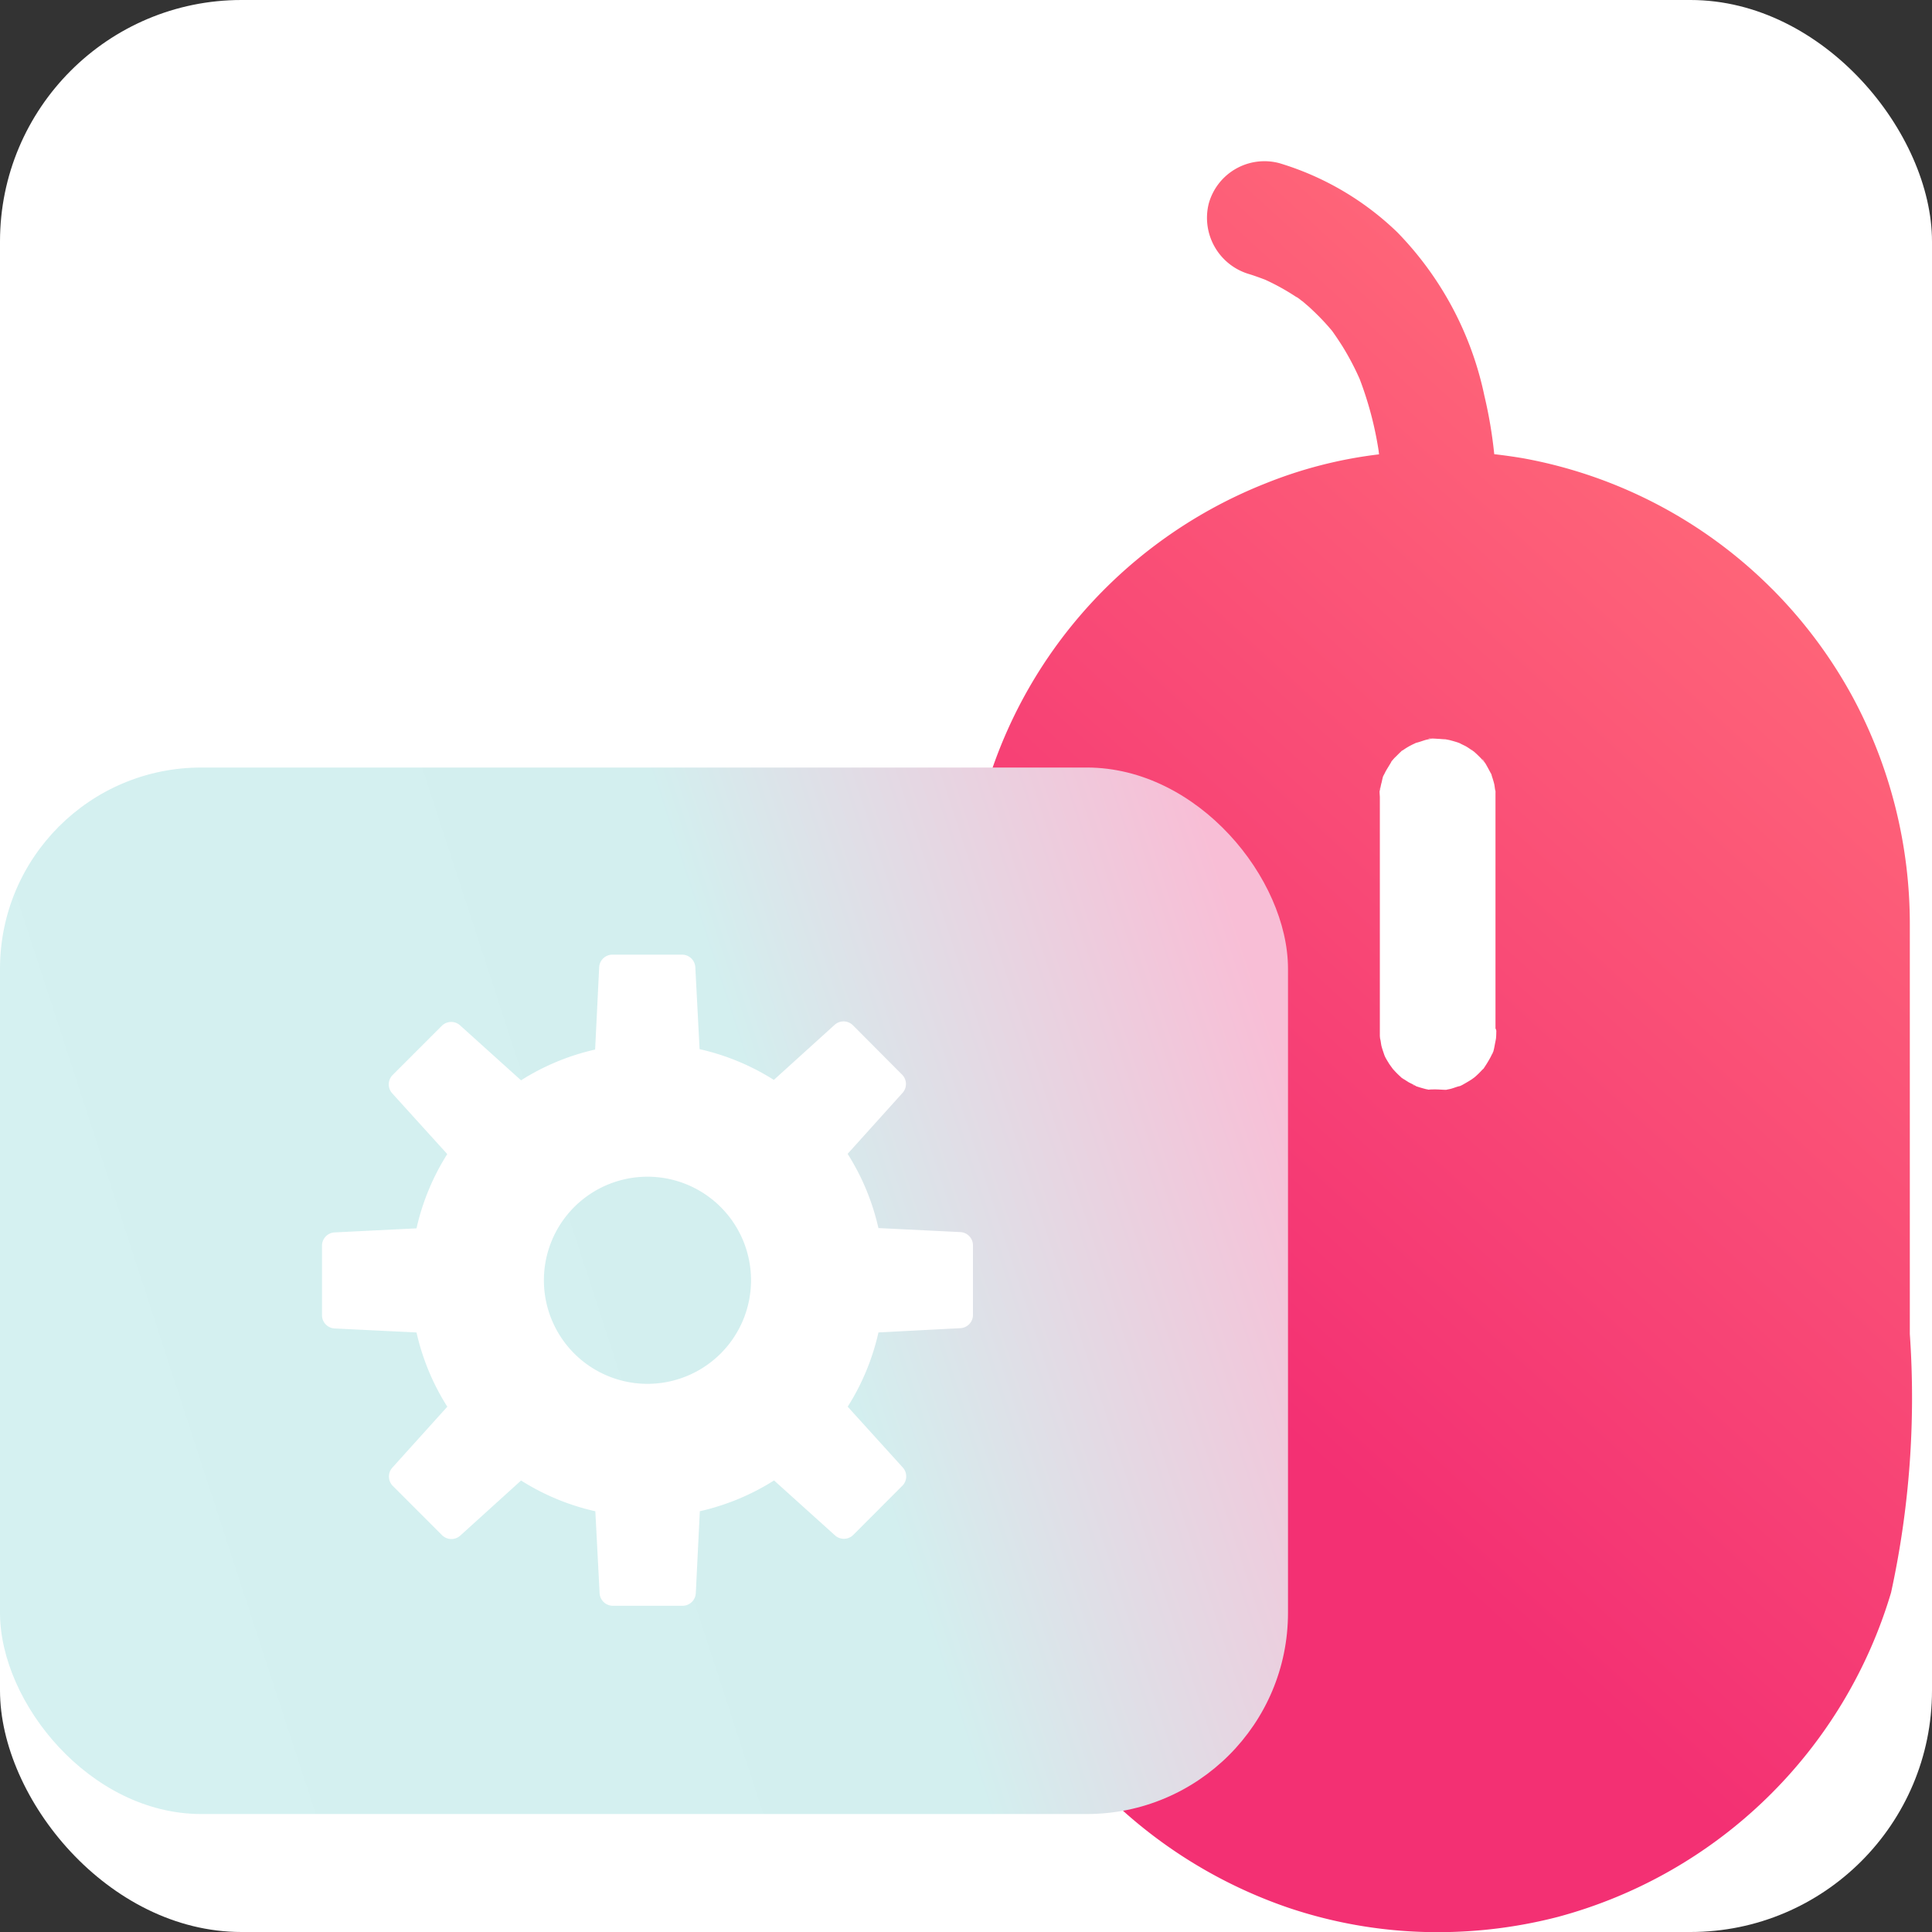 <svg xmlns="http://www.w3.org/2000/svg" xmlns:xlink="http://www.w3.org/1999/xlink" width="48" height="48" viewBox="0 0 48 48"><rect x="0" y="0" width="48" height="48" fill="#333333" stroke="none"/><defs><linearGradient id="linear-gradient" x1="0.816" y1="0.156" x2="0.5" y2="0.802" gradientUnits="objectBoundingBox"><stop offset="0" stop-color="#ff6879"></stop><stop offset="1" stop-color="#f33073"></stop></linearGradient><linearGradient id="linear-gradient-2" x1="0.028" y1="0.819" x2="1.062" y2="0.545" gradientUnits="objectBoundingBox"><stop offset="0" stop-color="#d5f1f1"></stop><stop offset="0.623" stop-color="#d3efef"></stop><stop offset="1" stop-color="#f8bed6"></stop></linearGradient></defs><g id="usability-icon-48" transform="translate(-899.001 -75)"><rect id="bg48" width="48" height="48" rx="6" transform="translate(899.001 75)" fill="#fff"></rect><g id="Group_74681" data-name="Group 74681" transform="translate(-0.999 4.069)"><path id="Union_19" data-name="Union 19" d="M-9703.941,665.655a11.957,11.957,0,0,1-5.729-4.184,11.646,11.646,0,0,1-2.272-6.619c-.02-.59,0-1.179,0-1.769V642a18.046,18.046,0,0,1,.156-2.724,11.7,11.7,0,0,1,2.449-5.463,11.793,11.793,0,0,1,4.816-3.542,11.024,11.024,0,0,1,2.83-.726l-.012-.1a8.728,8.728,0,0,0-.469-1.771,6.709,6.709,0,0,0-.424-.807c-.083-.131-.17-.262-.261-.389h0c-.057-.067-.109-.128-.166-.19-.124-.138-.262-.271-.4-.4l-.16-.137.079.056-.1-.072-.021-.018c-.066-.052-.179-.126-.087-.058a5.66,5.66,0,0,0-.809-.453c-.133-.05-.269-.1-.4-.14a1.457,1.457,0,0,1-1-1.755,1.436,1.436,0,0,1,1.754-1,7.2,7.2,0,0,1,2.93,1.717,8.232,8.232,0,0,1,2.163,4.061,11.13,11.13,0,0,1,.245,1.452q.357.041.71.1a11.691,11.691,0,0,1,6.182,3.238h0l.013.012a11.755,11.755,0,0,1,2.013,2.707,11.913,11.913,0,0,1,1.407,5.644V651.4a22.748,22.748,0,0,1-.466,6.424,11.841,11.841,0,0,1-8.282,8.059,11.9,11.9,0,0,1-2.979.378A11.585,11.585,0,0,1-9703.941,665.655Zm3.9-20.322.021,0c.033-.01.071-.014.109-.024.076-.019.147-.052.219-.067l.007,0c.024-.011.049-.022.074-.036.075-.043.151-.086.223-.133l.071-.052h0a2.067,2.067,0,0,0,.186-.181s.023-.021.04-.037a.3.3,0,0,1,.018-.029c.042-.062.08-.124.118-.19s.058-.109.086-.166l.015-.029c.02-.067.035-.154.038-.171s.02-.1.028-.145.01-.153.01-.178a.132.132,0,0,0-.02-.086v-4.26c0-.49,0-.979,0-1.469v-.114a.546.546,0,0,0,0-.056c-.017-.048-.018-.117-.03-.167-.019-.086-.048-.162-.071-.243a.022.022,0,0,1,0-.007l-.013-.021c-.015-.025-.087-.167-.144-.26l-.032-.035c-.028-.029-.052-.062-.081-.091s-.085-.086-.133-.128l-.035-.031c-.058-.036-.111-.076-.169-.112s-.118-.057-.175-.091l-.049-.019c-.071-.024-.143-.043-.214-.062l-.1-.019c-.054,0-.139-.01-.164-.01s-.108-.009-.173-.008l-.031.008c-.038.01-.076.014-.114.024-.085.024-.166.057-.25.076-.038.02-.079.037-.116.057a1.541,1.541,0,0,0-.19.114c-.01.007-.029.017-.049.028a.2.2,0,0,1-.022.024c-.052.047-.1.1-.156.152l-.076.087a.031.031,0,0,0,0,.008c-.043.076-.091.148-.134.224-.019.033-.033.067-.052.1l-.018.033c-.019.056-.033.139-.04.162-.014.047-.023.1-.033.148-.007.031-.012.052-.016.065,0,.057.007.123.007.148v.024c0,.5,0,1,0,1.5,0,1.412,0,2.824,0,4.237V644l.006.061c.018.057.021.134.036.191s.043.138.067.209.075.147.118.219c.013.022.078.109.095.134l.034.037a2.071,2.071,0,0,0,.152.152l.031.03.021.013.157.1c.061.033.131.061.188.1l.036.011c.071.024.143.043.214.062.019,0,.036.007.054.011a.786.786,0,0,1,.105-.006C-9700.256,645.319-9700.135,645.332-9700.039,645.333Zm-.816-.124a.264.264,0,0,0,.052.021.236.236,0,0,0-.05-.022Zm-.219-.128s-.025-.023-.054-.042C-9701.1,645.061-9701.077,645.084-9701.074,645.081Zm2.183-.618a.155.155,0,0,0,.037-.077Zm.1-6.543Zm-2.892-.034a.622.622,0,0,1,.015-.066A.128.128,0,0,0-9701.684,637.886Zm2.88-.073c0-.016,0-.022,0-.022S-9698.8,637.8-9698.8,637.814Zm-.321-.692s.04.05.061.075c-.026-.044-.049-.075-.059-.075Zm-.178-.18Zm-.048-.031a.6.6,0,0,0-.05-.041S-9699.377,636.893-9699.351,636.911Zm-1.124-.293.084-.018A.15.15,0,0,0-9700.475,636.618ZM-9702.13,627.779Zm-.112-.269c-.01-.024-.02-.049-.03-.073Zm-.524-.915,0,0ZM-9704.346,625.273Zm.632.385.1.067.013.009.018.016Z" transform="translate(10635.953 -547.326)" fill="url(#linear-gradient)"></path><g id="Group_74673" data-name="Group 74673" transform="translate(240 1.812)"><rect id="Rectangle_2241" data-name="Rectangle 2241" width="32" height="26" rx="5" transform="translate(660 88.188)" fill="url(#linear-gradient-2)"></rect><path id="settings" d="M78.086,10.663A2.573,2.573,0,1,0,75.513,8.09,2.573,2.573,0,0,0,78.086,10.663Zm-1.3-8.31.1-2.035A.33.33,0,0,1,77.219,0h1.726a.33.33,0,0,1,.33.313l.106,2.035a5.847,5.847,0,0,1,1.845.764l1.51-1.368a.33.33,0,0,1,.455.011L84.411,2.98a.33.33,0,0,1,.012.455L83.059,4.949a5.848,5.848,0,0,1,.765,1.844l2.035.1a.33.33,0,0,1,.314.33V8.95a.33.33,0,0,1-.313.33l-2.035.106a5.847,5.847,0,0,1-.764,1.845l1.368,1.51a.33.33,0,0,1-.011.455L83.2,14.416a.33.33,0,0,1-.455.012l-1.514-1.365a5.848,5.848,0,0,1-1.844.765l-.1,2.035a.33.33,0,0,1-.33.314H77.227a.33.33,0,0,1-.33-.313l-.106-2.035a5.847,5.847,0,0,1-1.845-.764l-1.51,1.368a.33.33,0,0,1-.455-.011L71.76,13.2a.33.33,0,0,1-.012-.455l1.365-1.514a5.848,5.848,0,0,1-.765-1.844l-2.035-.1A.33.33,0,0,1,70,8.958V7.231a.33.33,0,0,1,.313-.33L72.348,6.8a5.847,5.847,0,0,1,.764-1.845l-1.368-1.51a.33.33,0,0,1,.011-.455l1.221-1.221a.33.33,0,0,1,.455-.012l1.514,1.365a5.848,5.848,0,0,1,1.844-.765Z" transform="translate(598 92.837)" fill="#fff"></path></g></g></g></svg>